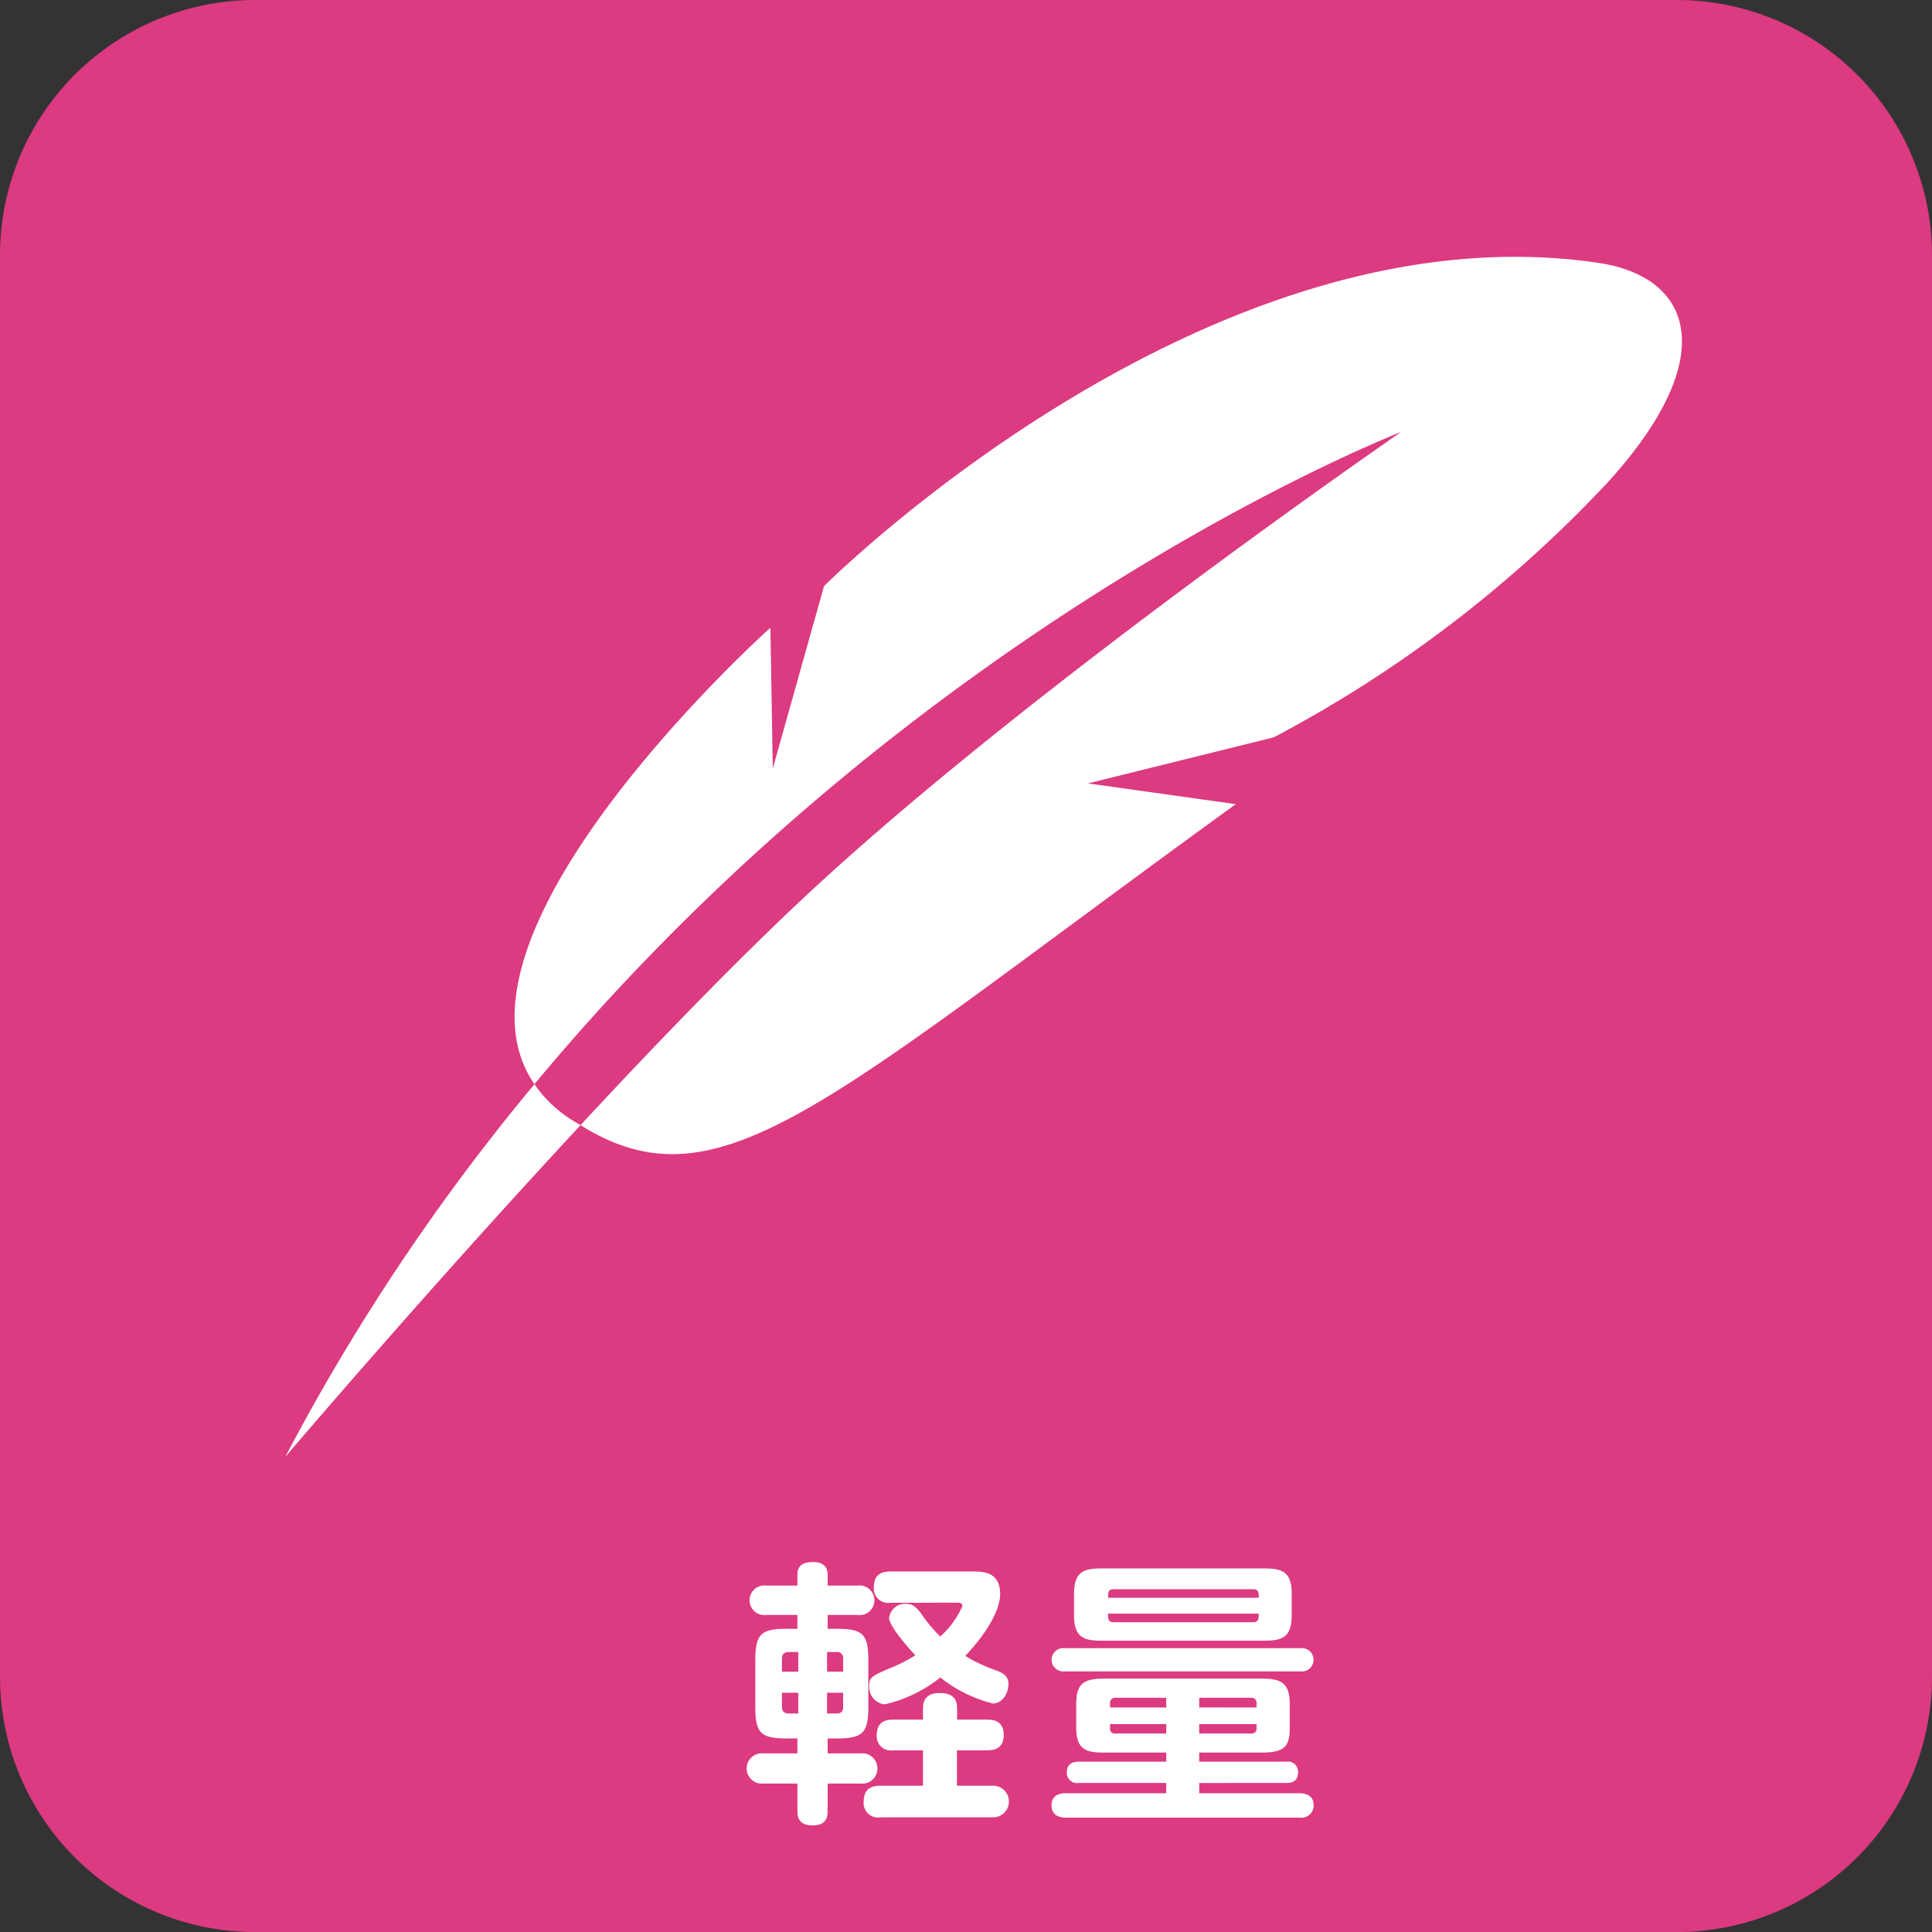 <svg id="ico_keiryou" xmlns="http://www.w3.org/2000/svg" width="120" height="120.003" viewBox="0 0 120 120.003">
  <rect x="0" y="0" width="120" height="120.003" fill="#333333" stroke="none"/>
  <path id="パス_415" data-name="パス 415" d="M273.55,314.015H196.555a20.307,20.307,0,0,1-20.306-20.309V216.714A20.307,20.307,0,0,1,196.555,196.4H273.55a20.309,20.309,0,0,1,20.309,20.309v76.992a20.309,20.309,0,0,1-20.309,20.309" transform="translate(-174.372 -195.073)" fill="#fff"/>
  <path id="パス_416" data-name="パス 416" d="M204.209,233.308C217.96,220.6,240.645,205,240.645,205s-29.686,11.45-53.836,40.511a7.852,7.852,0,0,0,2.031,2.029c.279.2.555.341.83.516,4.917-5.3,10.1-10.647,14.538-14.751" transform="translate(-153.614 -178.171)" fill="#dc3a81"/>
  <path id="パス_417" data-name="パス 417" d="M279.762,195.956H191.467a15.85,15.85,0,0,0-15.851,15.852v88.3a15.849,15.849,0,0,0,15.851,15.851h88.294a15.854,15.854,0,0,0,15.854-15.851v-88.3a15.854,15.854,0,0,0-15.854-15.852m-4.274,29.95a78.734,78.734,0,0,1-20.751,15.846l-11.542,2.862,9.179,1.29c-25.526,18.491-31.991,25.354-40.7,19.941-9.677,10.415-18.34,20.605-18.34,20.605a131.988,131.988,0,0,1,15.478-23.15c-6.474-9.419,14.656-28.355,14.656-28.355l.148,8.743,3.182-11.326s23.687-23.7,48.1-20.078c5.768.857,7.746,5.742.59,13.621" transform="translate(-175.616 -195.956)" fill="#dc3a81"/>
  <path id="パス_418" data-name="パス 418" d="M194.4,232.817v-.86h-1.943a.919.919,0,1,1,0-1.824H194.4v-.673c0-.756.62-.789,1-.789.48,0,.878.2.878.789v.673h1.874a.919.919,0,1,1,0,1.824h-1.874v.86h.581c1.6,0,1.945.341,1.945,1.925v2.96c0,1.581-.362,1.925-1.945,1.925h-.581v.928h2.043a.943.943,0,1,1,0,1.874h-2.043v1.687c0,.516-.157.91-.946.91-.913,0-.931-.6-.931-.91v-1.687h-2.115a.942.942,0,1,1,0-1.874H194.4v-.928h-.685c-1.584,0-1.928-.344-1.928-1.925v-2.96c0-1.6.362-1.925,1.928-1.925Zm.053,2.663v-1.222h-.584c-.294,0-.43.139-.43.415v.807Zm0,1.308h-1.014v.878c0,.276.136.412.43.412h.584Zm1.788-1.308h1v-.807a.373.373,0,0,0-.415-.415h-.584Zm0,1.308v1.29h.584c.294,0,.415-.136.415-.412v-.878Zm9.926,1.67c.308,0,1.047.018,1.047.946,0,.893-.635.961-1.047.961h-1.859v2.2h2.183a.982.982,0,1,1,0,1.96h-6.928a.893.893,0,0,1-1.05-.928c0-.756.359-1.032,1.05-1.032H202.2v-2.2h-1.842a.885.885,0,0,1-1.032-.943c0-.913.67-.964,1.032-.964H202.2v-.724c0-.688.448-.928,1-.928.584,0,1.118.154,1.118.928v.724Zm-5.97-7.26a.894.894,0,0,1-1.05-.928c0-.739.344-1.014,1.05-1.014h5.125c.655,0,1.67.05,1.67,1.409,0,.878-.688,2.272-2.168,3.838a10.057,10.057,0,0,0,1.91.893c.394.157.774.311.774.86,0,.566-.38,1.2-.964,1.2a8.546,8.546,0,0,1-3.268-1.616,8.582,8.582,0,0,1-3.458,1.67,1.081,1.081,0,0,1-.961-1.136c0-.569.154-.635,1.6-1.237a11.011,11.011,0,0,0,1.272-.673c-.5-.516-1.634-1.839-1.634-2.322a1,1,0,0,1,1.05-.878c.276,0,.516.053.928.587a8.958,8.958,0,0,0,1.2,1.444,5.528,5.528,0,0,0,1.376-1.892c0-.139-.122-.208-.258-.208Z" transform="translate(-144.871 -131.649)" fill="#fff"/>
  <path id="パス_419" data-name="パス 419" d="M198.432,235.2a.725.725,0,1,1,0-1.444h14.689a.725.725,0,1,1,0,1.444Zm8.378,5.608h5.415a.627.627,0,0,1,.724.652c0,.638-.483.67-.724.67H206.81v.638h6.207c.172,0,.9,0,.9.738a.769.769,0,0,1-.9.777H198.536c-.154,0-.9,0-.9-.759s.706-.756.9-.756h6.225v-.638h-5.433a.634.634,0,0,1-.741-.652c0-.516.326-.67.741-.67h5.433v-.566h-3.835c-1.1,0-1.756-.139-1.756-1.551v-1.477c0-1.29.5-1.566,1.756-1.566h9.733c1.118,0,1.773.172,1.773,1.566v1.477c0,1.189-.326,1.551-1.773,1.551h-3.85Zm5.745-9.081c0,1.409-.655,1.566-1.756,1.566H200.79c-1.068,0-1.756-.139-1.756-1.566v-1.358c0-1.429.688-1.566,1.756-1.566H210.8c1.1,0,1.756.154,1.756,1.566Zm-2.049-1.1c0-.308,0-.531-.344-.531h-8.686c-.326,0-.326.222-.326.531Zm-9.357.982c0,.308,0,.534.326.534h8.686c.344,0,.344-.225.344-.534Zm.122,5.831h3.491v-.6h-3.147a.309.309,0,0,0-.344.344Zm0,1.032v.24a.3.3,0,0,0,.344.344h3.147v-.584Zm9.1-1.032v-.258a.31.31,0,0,0-.344-.344H206.81v.6Zm0,1.032H206.81v.584h3.215a.3.3,0,0,0,.344-.344Z" transform="translate(-132.324 -131.386)" fill="#fff"/>
</svg>
